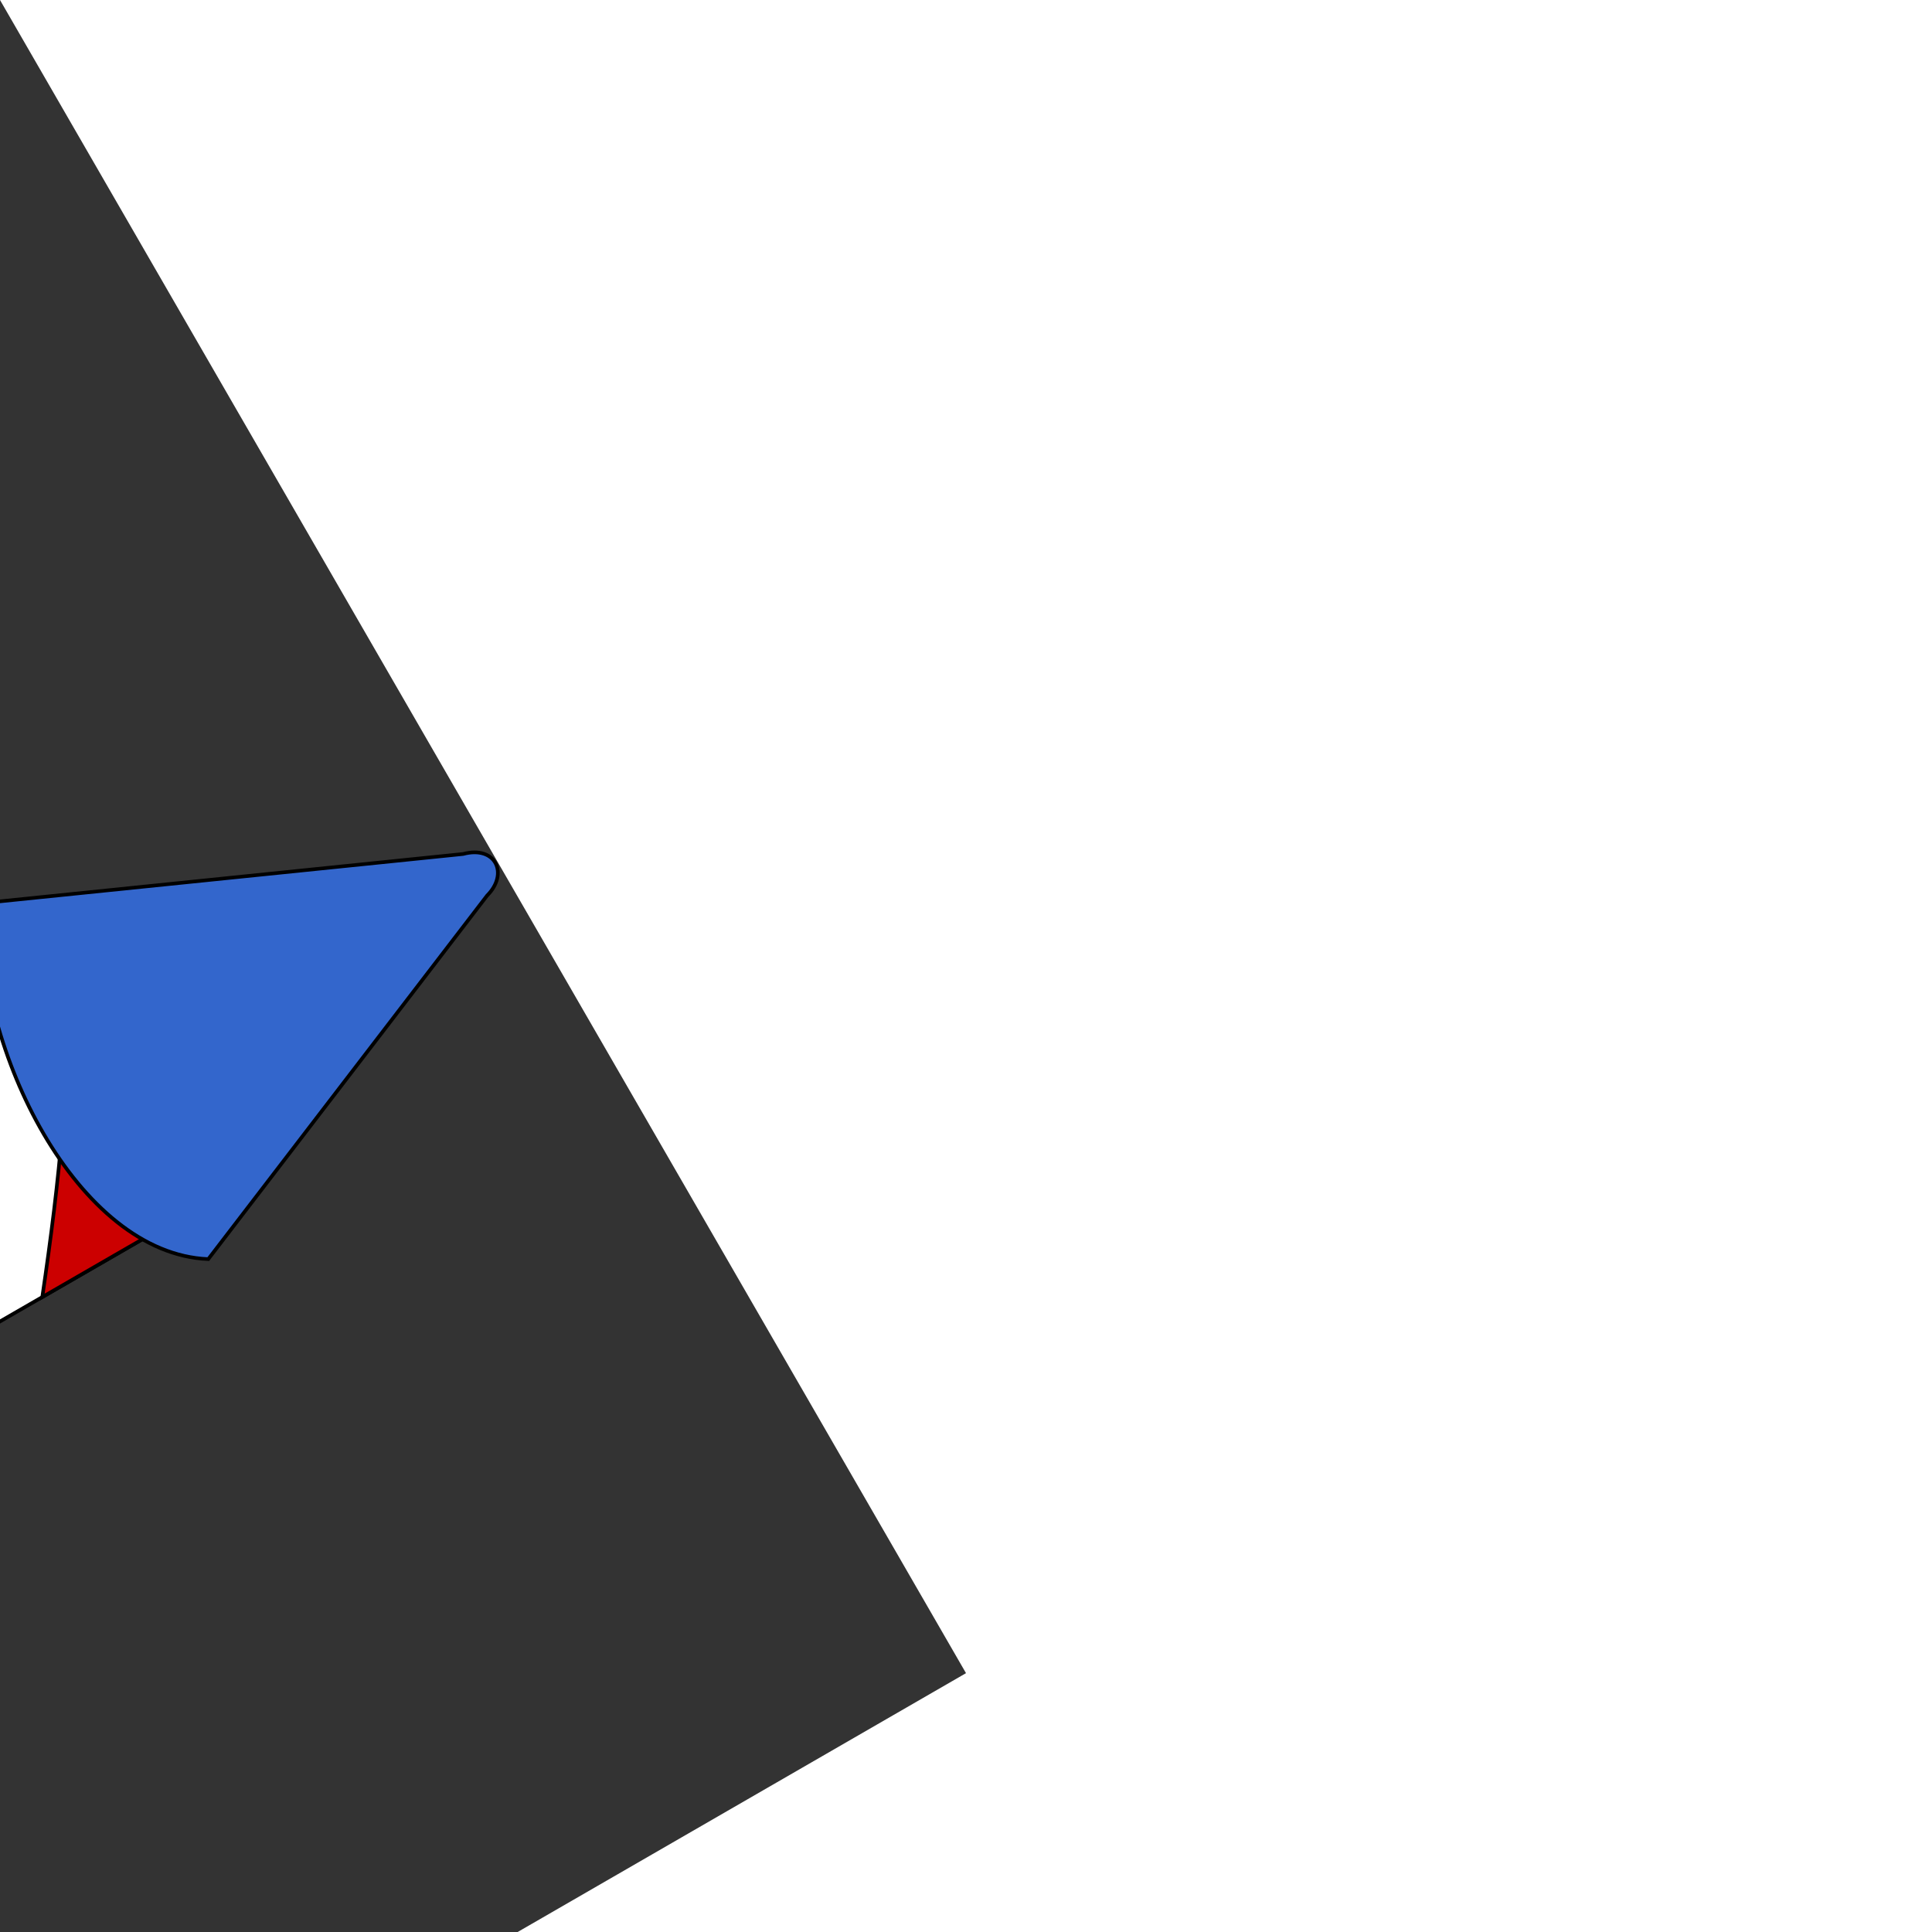 <svg xmlns="http://www.w3.org/2000/svg" version="1.1" viewBox="0 0 800 800" transform="rotate(60)"><rect x="0" y="0" width="800" height="800" fill="#333333" stroke="none"/> <g transform="translate(0 -252.36)" fill-rule="evenodd" stroke="#000" stroke-width="1.5"> <path d="m367.43 757.83c-47.714 44.674-224.05-28.536-185.75 99.744-29.037-132.76 146.89-44.14 185.75-99.744zm47.702 4.336-17.345 2.168 7.95 285.09c7.036 4.671 13.912 3.105 20.962 0z"></path> <path d="m355.14 770.37c9.184 10.276 102.2 14.707 118.74-1.446v-333.15c-34.458-10.629-75.075-15.099-135.26 0z" fill="#fff"></path> <path d="m407.5 426.08c-13.779 0.164-28.834 1.603-45.482 4.636 36.559 17.601 73.199 44.441 111.87 75.024v-69.958c-19.383-5.979-40.717-10.008-66.384-9.702zm-66 63.023 3.445 71.261c42.074 16.911 84.466 47.169 128.94 82.345v-79.013c-42.507-33.68-86.335-60.389-132.38-74.593zm7.5 148.54 3.377 72.429c9.853 4.365 21.188 9.473 31.07 15.133l90.436 43v-58.344c-39.954-31.657-81.856-57.464-124.88-72.218z" fill="#c00"></path> <path d="m320.09 445.95c51.518 32.375 145.57 38.205 174.55-7.589l-72.638-175.27c-3.313-12.366-16.257-13.506-19.876 0z" fill="#36c"></path> <path d="m143.73 816.19c1.983 6.779 4.006 14.111 9.758 16.985-3.381-8.515-7.472-13.726-9.758-16.985zm58.726 3.434c-8.796 9.744-7.586 14.997-7.586 14.997 5.087-4.332 5.058-10.308 7.586-14.997zm19.153 14.997c-8.825 0.845-15.949 2.058-18.067 4.34 8.063 2.287 12.831-1.592 18.067-4.34zm-63.421 23.31c-6.513 1.76-11.19 5.051-14.817 9.215 4.939-2.208 9.878-3.788 14.817-9.215zm45.897 1.266c2.502 8.34 8.999 12.68 19.692 12.829-8.564-3.166-15.459-7.257-19.692-12.829zm-38.49 18.974c-3.67 1.4-6.651 4.092-6.504 12.649 3.056-3.772 5.373-7.914 6.504-12.649zm15.432 9.004c1.623 5.161 2.621 10.247 7.442 15.779-0.996-6.673-3.724-11.696-7.442-15.779z"></path> </g> </svg>